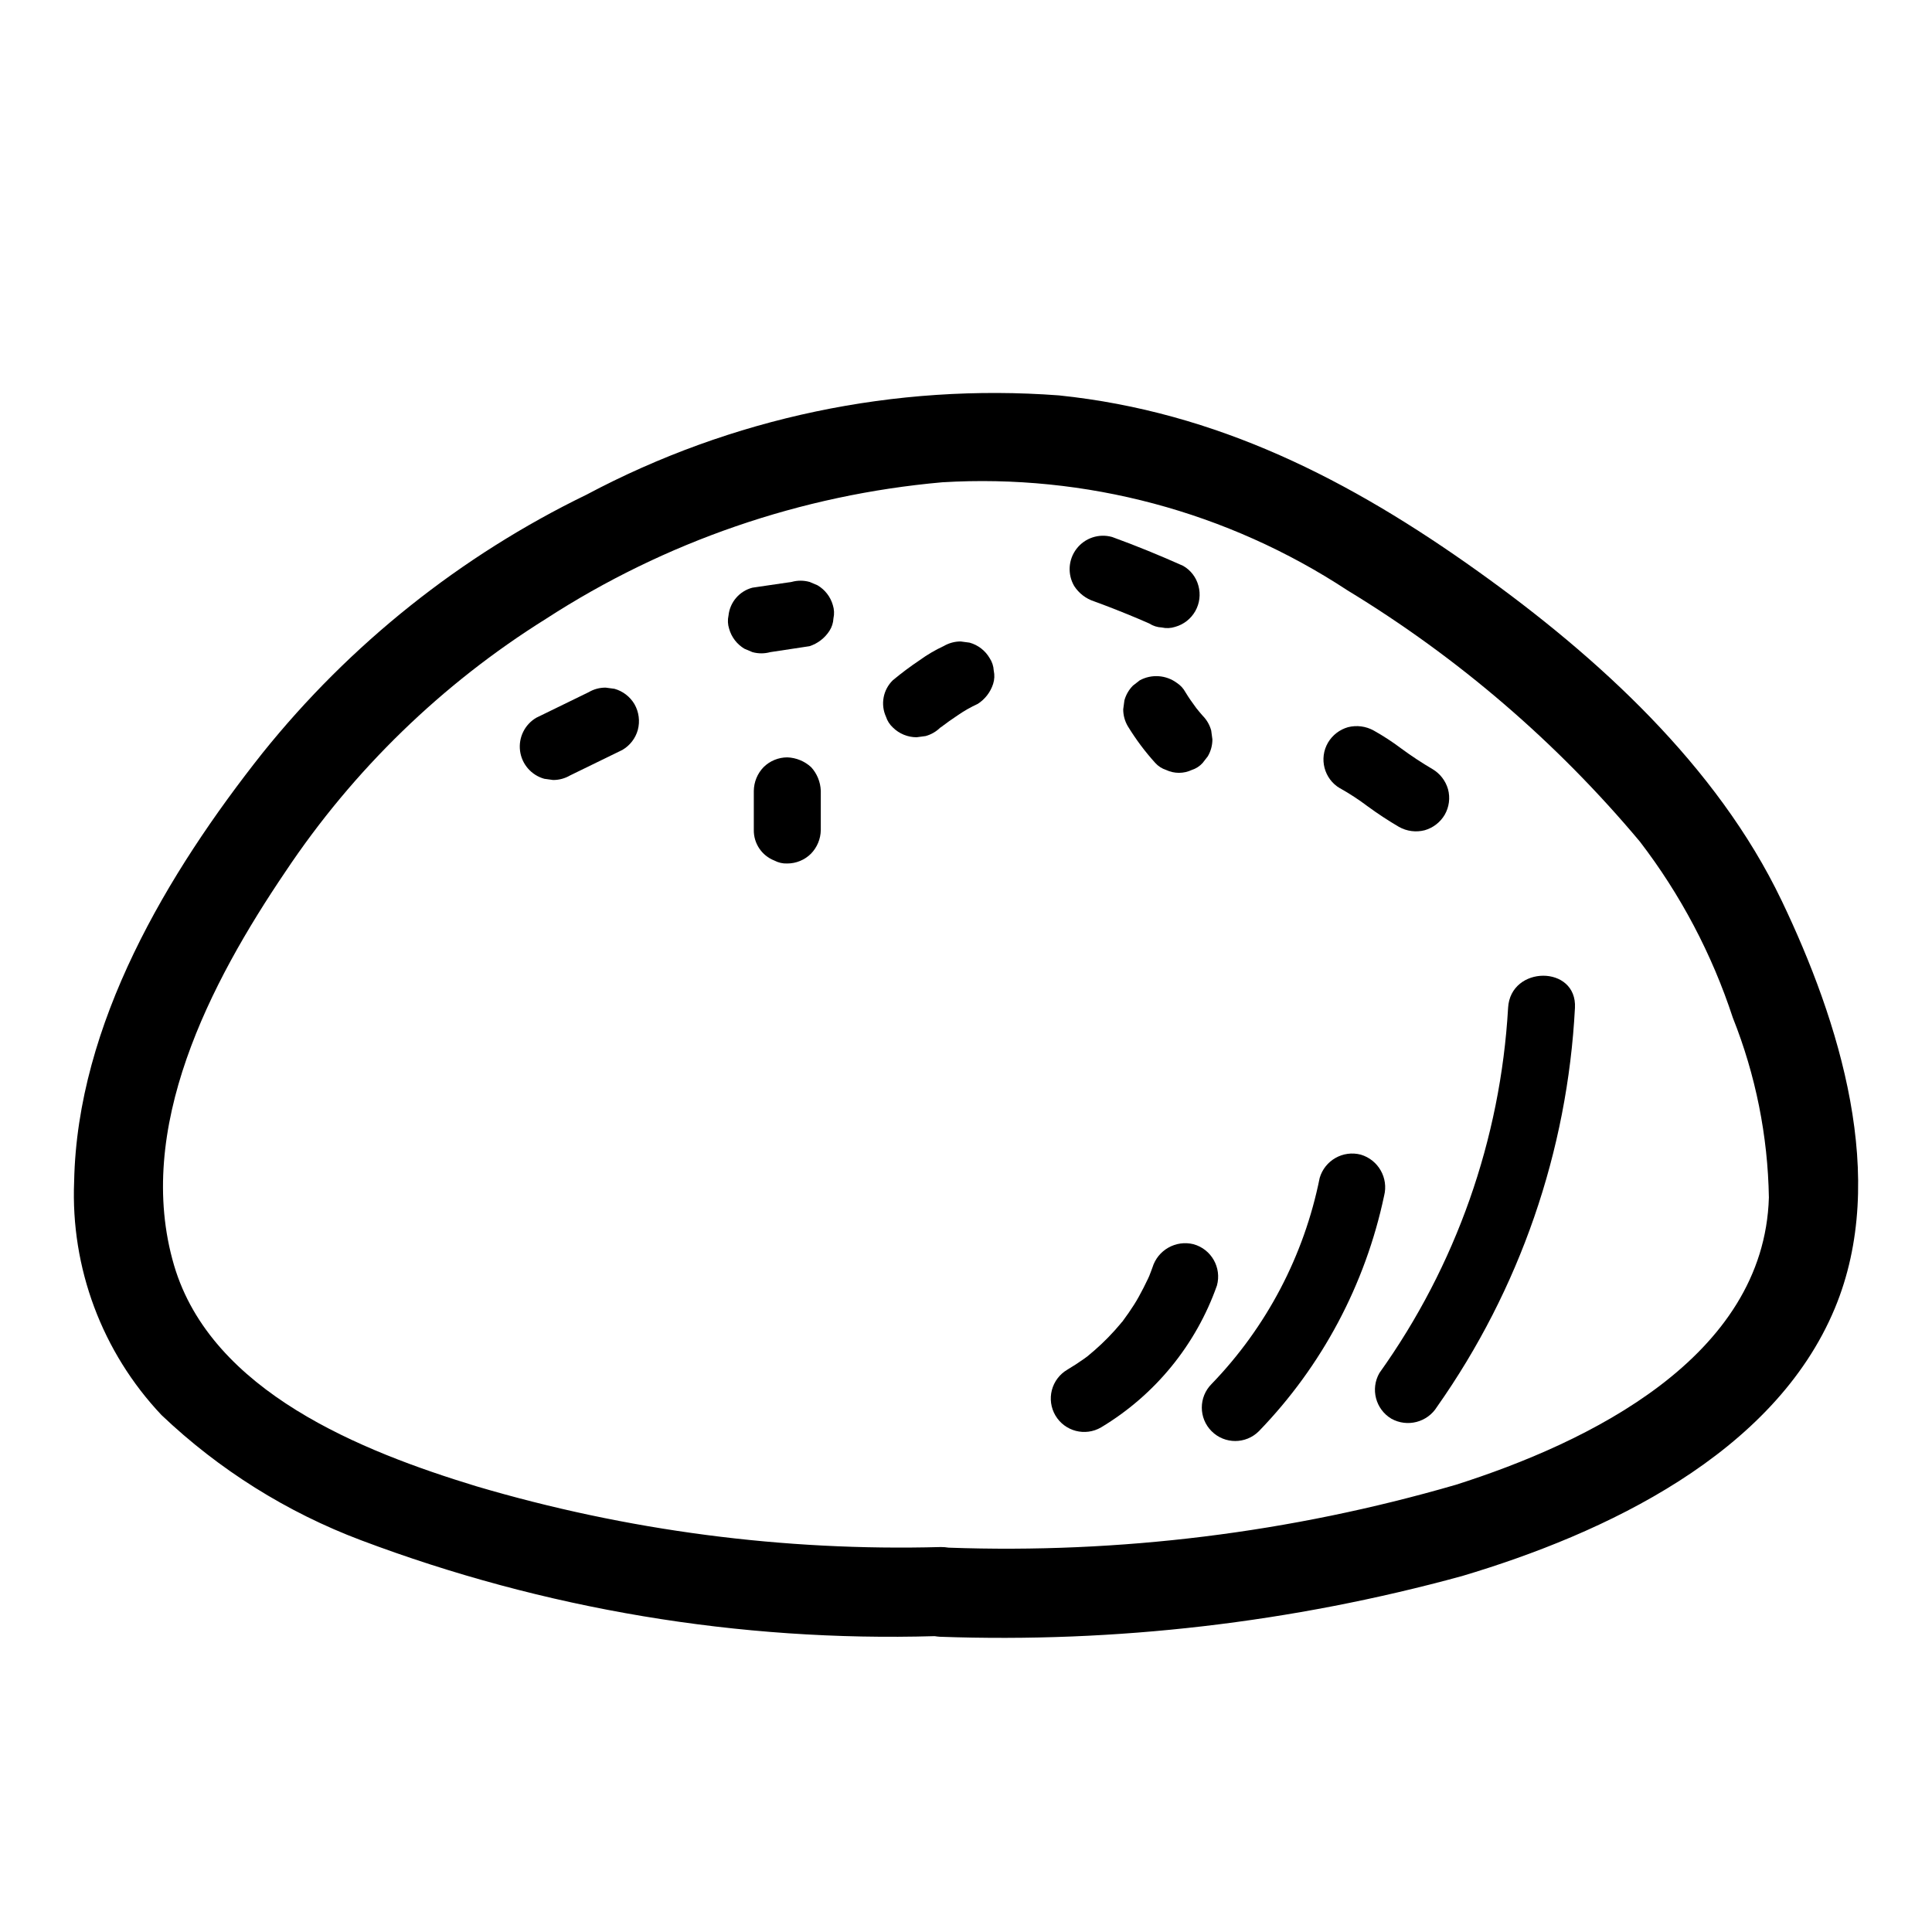 <?xml version="1.0" encoding="UTF-8"?>
<!-- Uploaded to: ICON Repo, www.svgrepo.com, Generator: ICON Repo Mixer Tools -->
<svg fill="#000000" width="800px" height="800px" version="1.1" viewBox="144 144 512 512" xmlns="http://www.w3.org/2000/svg">
 <g>
  <path d="m616.11 382.59c-17.09-35.676-48.695-64.512-80.453-87.191-33.852-24.184-69.055-42.273-111.04-46.617-43.367-3.242-86.77 5.875-125.16 26.301-33.348 16.188-62.684 39.578-85.891 68.484-25.207 31.82-49.082 71.777-49.918 113.51-0.949 22.922 7.402 45.254 23.152 61.93 15.238 14.492 33.234 25.781 52.914 33.188 48.523 18.285 100.15 26.914 151.99 25.402 0.453 0.078 0.914 0.133 1.375 0.16 46.664 1.672 93.309-3.75 138.34-16.074 37.785-11.25 82.727-32.273 98.832-70.973 14.367-34.492 1.191-76.102-14.137-108.12zm-86.426 154.93c-43.602 12.648-88.938 18.262-134.3 16.625-0.684-0.113-1.371-0.168-2.062-0.164-41.645 1.133-83.211-4.309-123.16-16.125-30.25-9.23-70.105-24.984-80.02-58.48-10.684-36.258 9.66-75.059 29.48-104.34 17.992-26.984 41.52-49.828 69.023-67.012 31.551-20.465 67.625-32.895 105.08-36.215 37.957-2.281 75.629 7.773 107.4 28.664 29.297 17.805 55.469 40.297 77.477 66.582 10.773 14.047 19.094 29.816 24.609 46.641 6.047 15.172 9.289 31.312 9.562 47.641-1.242 42.449-47.891 65.016-83.086 76.188z"/>
  <path d="m360.64 299.1-2.117-0.891v0.004c-1.543-0.43-3.176-0.43-4.723 0l-10.391 1.527c-3.441 0.895-5.969 3.828-6.344 7.367-0.262 1.168-0.203 2.387 0.164 3.527 0.625 2.223 2.082 4.121 4.07 5.297l2.109 0.891c1.547 0.426 3.18 0.426 4.723 0l10.391-1.574c2.184-0.703 4.051-2.144 5.293-4.07 0.637-0.984 1-2.121 1.055-3.293 0.262-1.172 0.207-2.391-0.16-3.535-0.633-2.207-2.09-4.086-4.07-5.25z"/>
  <path d="m406.25 318.38c-1.172-1.992-3.066-3.449-5.293-4.07l-2.363-0.316h0.004c-1.57-0.004-3.113 0.414-4.473 1.203-2.258 1.047-4.41 2.309-6.422 3.773-2.453 1.641-4.816 3.41-7.086 5.297-2.586 2.516-3.316 6.383-1.824 9.668 0.352 1.094 0.98 2.078 1.824 2.856 1.676 1.66 3.941 2.59 6.297 2.59l2.363-0.316v0.004c1.488-0.406 2.844-1.188 3.934-2.277h0.047c1.504-1.133 3.023-2.234 4.598-3.266 1.664-1.152 3.422-2.152 5.262-2.992 1.926-1.238 3.367-3.109 4.07-5.289 0.367-1.145 0.422-2.363 0.164-3.535-0.062-1.188-0.441-2.34-1.102-3.328z"/>
  <path d="m433.97 303.37c3.938 1.434 7.871 3 11.73 4.621 0.961 0.418 1.93 0.828 2.883 1.25 0.984 0.637 2.125 1 3.297 1.047 1.168 0.266 2.387 0.211 3.527-0.156 2.266-0.625 4.191-2.125 5.352-4.168 1.16-2.043 1.461-4.465 0.836-6.727-0.59-2.242-2.059-4.148-4.07-5.293-6.188-2.762-12.477-5.344-18.844-7.652l-0.004 0.004c-3.473-0.961-7.18 0.277-9.375 3.133-2.199 2.856-2.445 6.758-0.629 9.871 1.242 1.926 3.113 3.367 5.297 4.07z"/>
  <path d="m306.84 326.54-2.363-0.316 0.004 0.004c-1.57-0.008-3.113 0.406-4.465 1.203l-13.879 6.769c-3.074 1.797-4.777 5.262-4.316 8.793 0.461 3.531 2.992 6.445 6.426 7.394l2.363 0.324v-0.004c1.57 0.004 3.117-0.414 4.473-1.211l13.879-6.769h-0.004c1.992-1.172 3.453-3.066 4.07-5.289 0.613-2.305 0.293-4.758-0.887-6.828-1.176-1.988-3.074-3.449-5.301-4.07z"/>
  <path d="m358.95 347.3c-1.727-1.582-3.957-2.5-6.297-2.59-2.359 0.004-4.621 0.934-6.297 2.59-1.637 1.691-2.562 3.941-2.59 6.297v10.359c-0.051 3.566 2.117 6.793 5.438 8.094 1.051 0.559 2.231 0.832 3.418 0.785 2.359 0 4.625-0.934 6.297-2.598 1.633-1.68 2.562-3.918 2.598-6.258v-10.422c-0.09-2.344-1.008-4.574-2.598-6.297z"/>
  <path d="m458.17 327.47c-0.535-1.008-1.324-1.863-2.281-2.488-2.867-2.121-6.703-2.391-9.84-0.691l-1.785 1.387h-0.004c-1.09 1.09-1.875 2.445-2.281 3.934l-0.316 2.363c0 1.57 0.418 3.117 1.215 4.473 2.121 3.473 4.562 6.742 7.297 9.758 0.773 0.852 1.754 1.48 2.848 1.836 2.16 1.02 4.664 1.02 6.824 0 1.098-0.352 2.078-0.984 2.852-1.836l1.387-1.785c0.793-1.355 1.211-2.898 1.211-4.473l-0.316-2.363v0.004c-0.406-1.488-1.191-2.844-2.281-3.938-0.574-0.637-1.109-1.316-1.66-1.984-1.008-1.367-2-2.746-2.867-4.195z"/>
  <path d="m499.13 352.9c2.543 1.43 4.988 3.027 7.32 4.789 2.664 1.953 5.43 3.769 8.281 5.438 2.074 1.172 4.519 1.492 6.824 0.898 2.219-0.633 4.109-2.09 5.289-4.07 1.199-2.062 1.52-4.523 0.891-6.824-0.641-2.215-2.094-4.106-4.07-5.289-2.852-1.672-5.613-3.488-8.273-5.449-2.332-1.758-4.781-3.356-7.328-4.785-2.078-1.156-4.519-1.477-6.824-0.898-2.219 0.633-4.109 2.09-5.293 4.07-2.469 4.219-1.059 9.641 3.148 12.121z"/>
  <path d="m460.3 473.73c-4.699-1.172-9.492 1.551-10.895 6.188-0.277 0.789-0.566 1.504-0.852 2.25-0.117 0.25-0.227 0.504-0.34 0.746-0.738 1.574-1.547 3.148-2.418 4.723-0.789 1.449-1.723 2.875-2.668 4.25-0.465 0.684-0.961 1.355-1.449 2.023l-0.645 0.789 0.004 0.004c-2.141 2.578-4.484 4.981-7.016 7.18-0.613 0.527-1.234 1.039-1.859 1.574l-0.883 0.645c-1.434 1.023-2.914 1.977-4.426 2.875h0.008c-2.031 1.184-3.504 3.129-4.102 5.402-0.594 2.269-0.262 4.688 0.922 6.715 2.473 4.223 7.898 5.644 12.121 3.176 14.297-8.578 25.152-21.871 30.699-37.594 1.301-4.734-1.473-9.629-6.203-10.945zm-18.75 20.336v0.047c-0.457 0.574-0.258 0.297 0-0.047z"/>
  <path d="m504.62 449.99c-4.707-1.227-9.539 1.516-10.895 6.188-4.129 20.562-14.066 39.504-28.637 54.586-3.461 3.457-3.461 9.066 0 12.523 3.457 3.461 9.062 3.461 12.523 0 16.719-17.262 28.223-38.891 33.195-62.402 1.199-4.703-1.531-9.512-6.188-10.895z"/>
  <path d="m543.66 411.11c-2.004 34.82-13.824 68.359-34.094 96.738-2.43 4.223-1.027 9.609 3.148 12.117 4.231 2.363 9.57 0.977 12.113-3.148 21.902-31.086 34.574-67.73 36.551-105.71 0.613-11.391-17.098-11.352-17.719 0z"/>
 </g>
</svg>